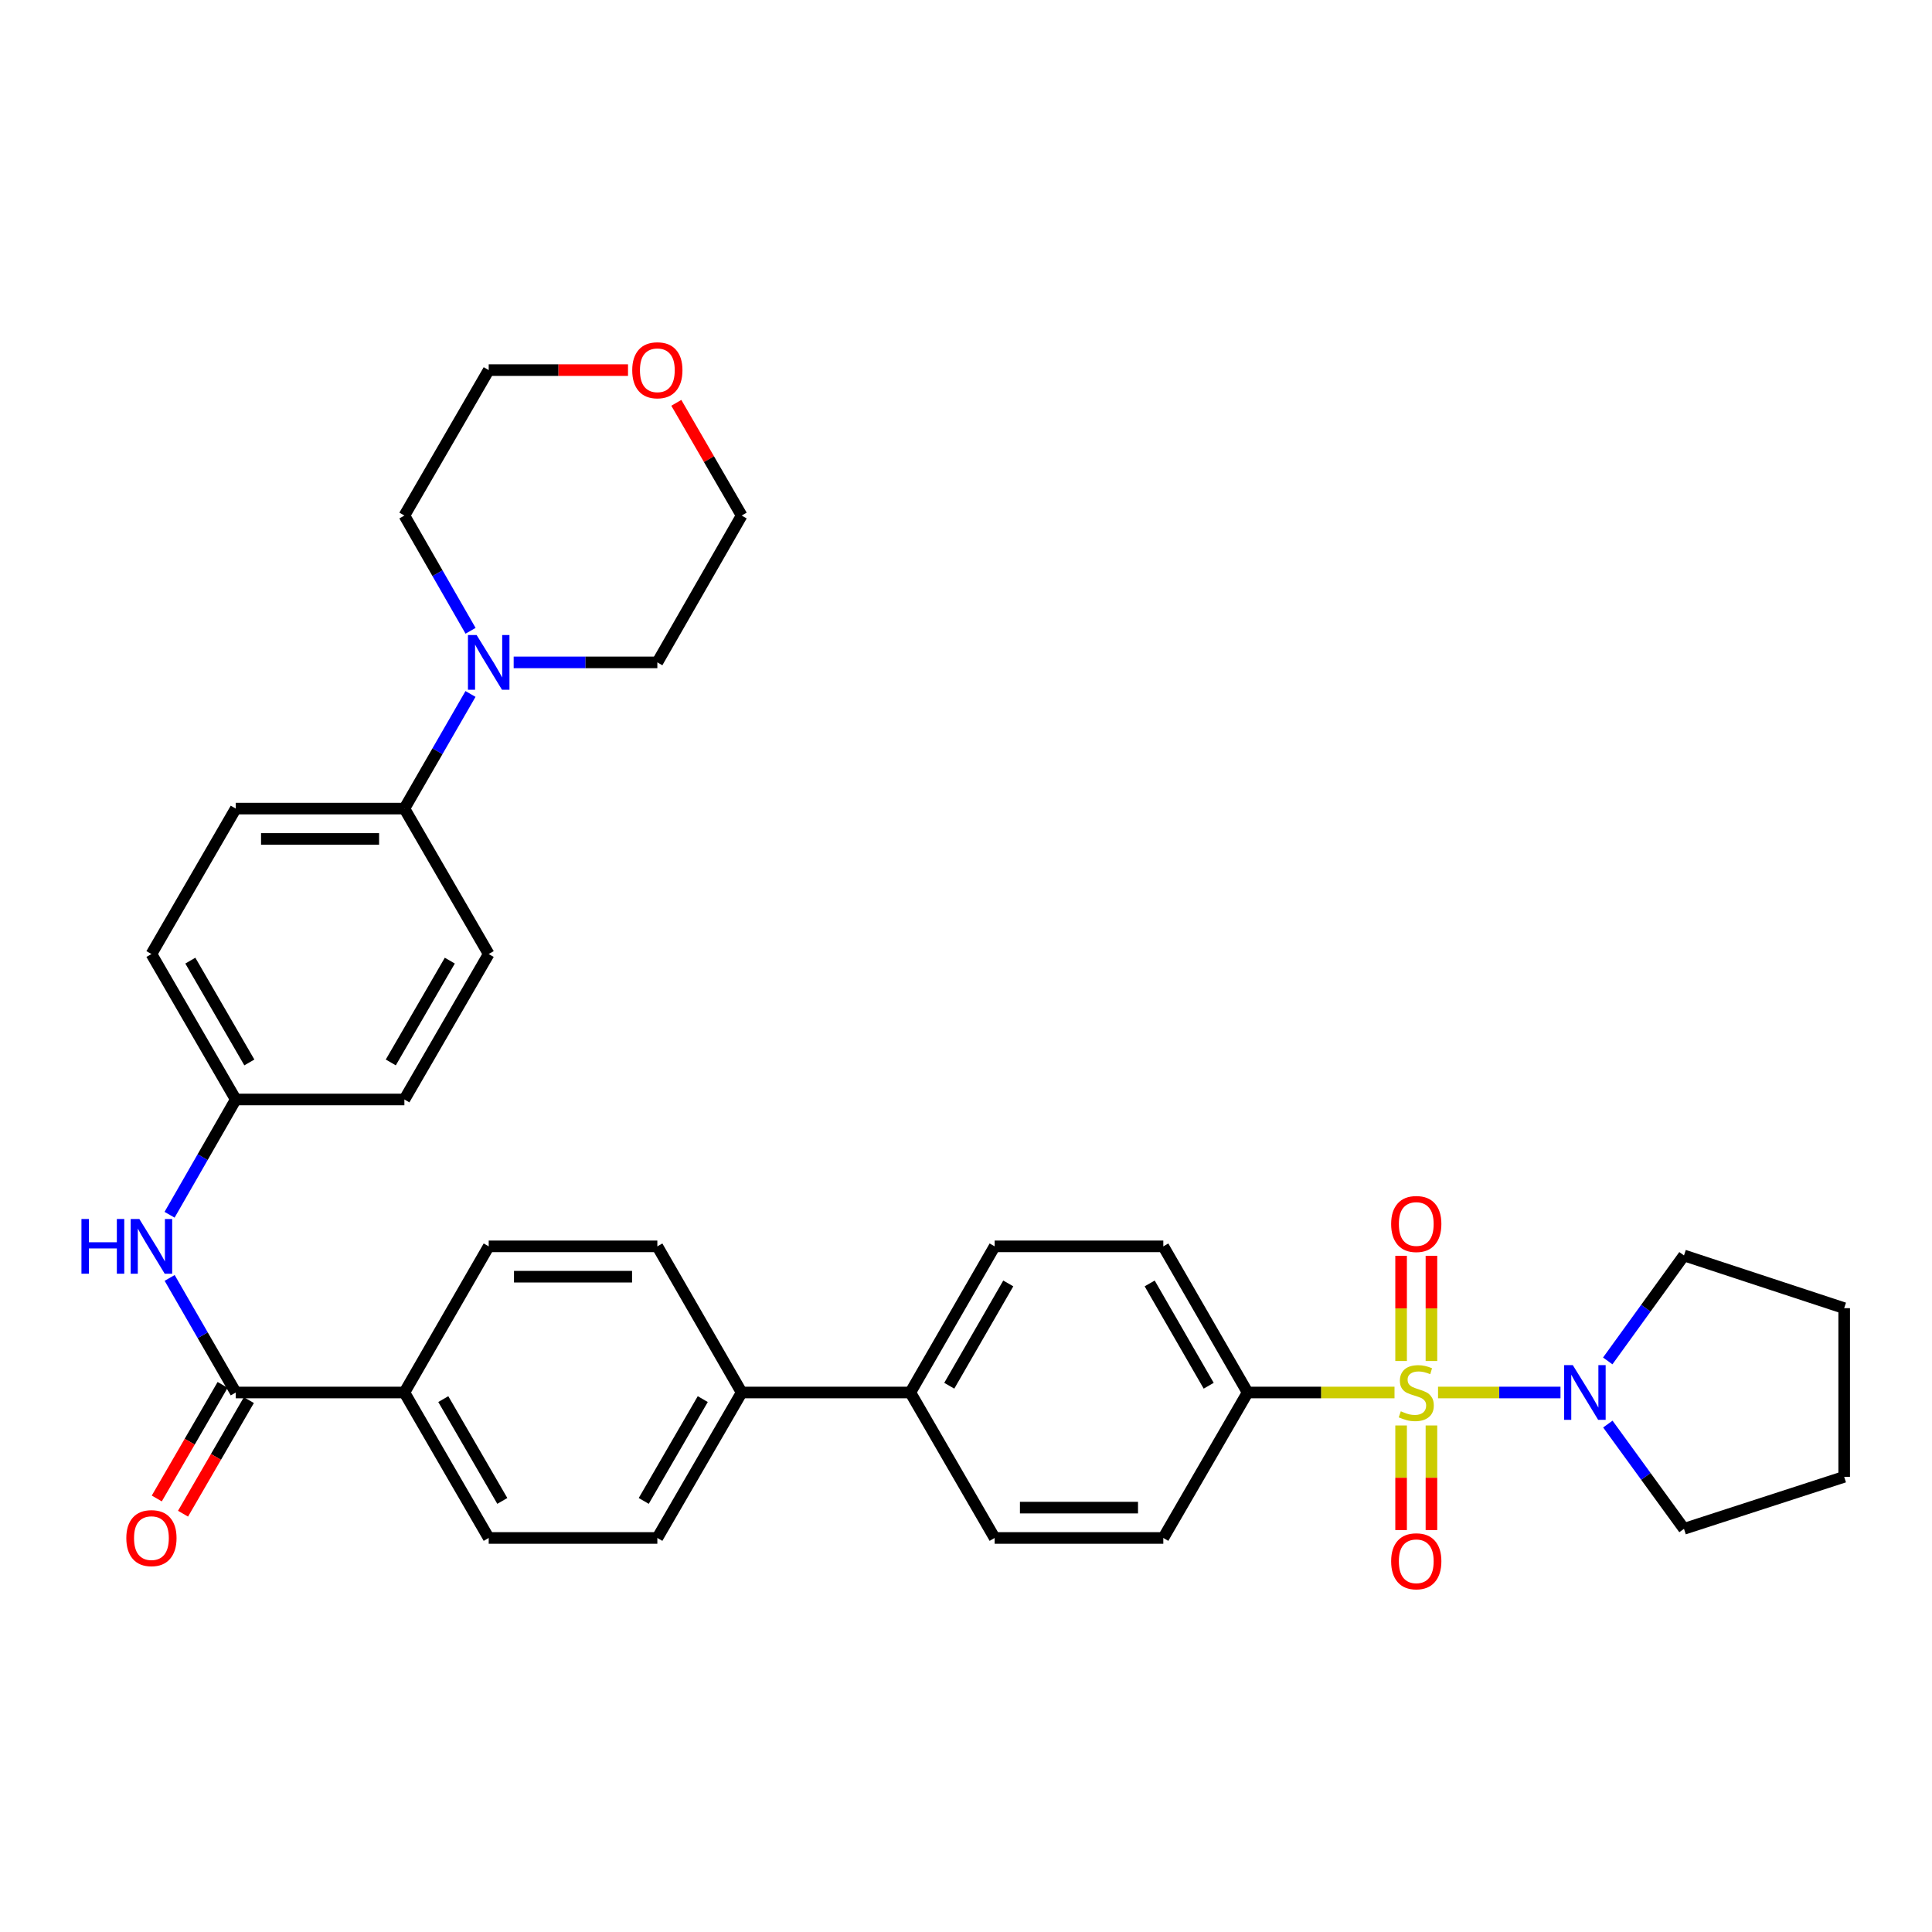 <?xml version='1.0' encoding='iso-8859-1'?>
<svg version='1.1' baseProfile='full'
              xmlns='http://www.w3.org/2000/svg'
                      xmlns:rdkit='http://www.rdkit.org/xml'
                      xmlns:xlink='http://www.w3.org/1999/xlink'
                  xml:space='preserve'
width='1000px' height='1000px' viewBox='0 0 1000 1000'>
<!-- END OF HEADER -->
<rect style='opacity:1.0;fill:#FFFFFF;stroke:none' width='1000' height='1000' x='0' y='0'> </rect>
<path class='bond-0' d='M 744.319,720.756 L 776.011,720.756' style='fill:none;fill-rule:evenodd;stroke:#CCCC00;stroke-width:6px;stroke-linecap:butt;stroke-linejoin:miter;stroke-opacity:1' />
<path class='bond-0' d='M 776.011,720.756 L 807.703,720.756' style='fill:none;fill-rule:evenodd;stroke:#0000FF;stroke-width:6px;stroke-linecap:butt;stroke-linejoin:miter;stroke-opacity:1' />
<path class='bond-3' d='M 721.795,720.756 L 683.782,720.756' style='fill:none;fill-rule:evenodd;stroke:#CCCC00;stroke-width:6px;stroke-linecap:butt;stroke-linejoin:miter;stroke-opacity:1' />
<path class='bond-3' d='M 683.782,720.756 L 645.77,720.756' style='fill:none;fill-rule:evenodd;stroke:#000000;stroke-width:6px;stroke-linecap:butt;stroke-linejoin:miter;stroke-opacity:1' />
<path class='bond-5' d='M 740.909,704.454 L 740.909,677.225' style='fill:none;fill-rule:evenodd;stroke:#CCCC00;stroke-width:6px;stroke-linecap:butt;stroke-linejoin:miter;stroke-opacity:1' />
<path class='bond-5' d='M 740.909,677.225 L 740.909,649.996' style='fill:none;fill-rule:evenodd;stroke:#FF0000;stroke-width:6px;stroke-linecap:butt;stroke-linejoin:miter;stroke-opacity:1' />
<path class='bond-5' d='M 725.204,704.454 L 725.204,677.225' style='fill:none;fill-rule:evenodd;stroke:#CCCC00;stroke-width:6px;stroke-linecap:butt;stroke-linejoin:miter;stroke-opacity:1' />
<path class='bond-5' d='M 725.204,677.225 L 725.204,649.996' style='fill:none;fill-rule:evenodd;stroke:#FF0000;stroke-width:6px;stroke-linecap:butt;stroke-linejoin:miter;stroke-opacity:1' />
<path class='bond-6' d='M 725.204,737.818 L 725.204,764.889' style='fill:none;fill-rule:evenodd;stroke:#CCCC00;stroke-width:6px;stroke-linecap:butt;stroke-linejoin:miter;stroke-opacity:1' />
<path class='bond-6' d='M 725.204,764.889 L 725.204,791.959' style='fill:none;fill-rule:evenodd;stroke:#FF0000;stroke-width:6px;stroke-linecap:butt;stroke-linejoin:miter;stroke-opacity:1' />
<path class='bond-6' d='M 740.909,737.818 L 740.909,764.889' style='fill:none;fill-rule:evenodd;stroke:#CCCC00;stroke-width:6px;stroke-linecap:butt;stroke-linejoin:miter;stroke-opacity:1' />
<path class='bond-6' d='M 740.909,764.889 L 740.909,791.959' style='fill:none;fill-rule:evenodd;stroke:#FF0000;stroke-width:6px;stroke-linecap:butt;stroke-linejoin:miter;stroke-opacity:1' />
<path class='bond-26' d='M 832.221,737.097 L 851.925,764.207' style='fill:none;fill-rule:evenodd;stroke:#0000FF;stroke-width:6px;stroke-linecap:butt;stroke-linejoin:miter;stroke-opacity:1' />
<path class='bond-26' d='M 851.925,764.207 L 871.63,791.317' style='fill:none;fill-rule:evenodd;stroke:#000000;stroke-width:6px;stroke-linecap:butt;stroke-linejoin:miter;stroke-opacity:1' />
<path class='bond-27' d='M 832.163,704.408 L 851.897,677.114' style='fill:none;fill-rule:evenodd;stroke:#0000FF;stroke-width:6px;stroke-linecap:butt;stroke-linejoin:miter;stroke-opacity:1' />
<path class='bond-27' d='M 851.897,677.114 L 871.63,649.821' style='fill:none;fill-rule:evenodd;stroke:#000000;stroke-width:6px;stroke-linecap:butt;stroke-linejoin:miter;stroke-opacity:1' />
<path class='bond-1' d='M 122.024,720.756 L 209.31,720.756' style='fill:none;fill-rule:evenodd;stroke:#000000;stroke-width:6px;stroke-linecap:butt;stroke-linejoin:miter;stroke-opacity:1' />
<path class='bond-4' d='M 122.024,720.756 L 104.916,691.104' style='fill:none;fill-rule:evenodd;stroke:#000000;stroke-width:6px;stroke-linecap:butt;stroke-linejoin:miter;stroke-opacity:1' />
<path class='bond-4' d='M 104.916,691.104 L 87.809,661.453' style='fill:none;fill-rule:evenodd;stroke:#0000FF;stroke-width:6px;stroke-linecap:butt;stroke-linejoin:miter;stroke-opacity:1' />
<path class='bond-11' d='M 115.23,716.818 L 98.189,746.215' style='fill:none;fill-rule:evenodd;stroke:#000000;stroke-width:6px;stroke-linecap:butt;stroke-linejoin:miter;stroke-opacity:1' />
<path class='bond-11' d='M 98.189,746.215 L 81.149,775.612' style='fill:none;fill-rule:evenodd;stroke:#FF0000;stroke-width:6px;stroke-linecap:butt;stroke-linejoin:miter;stroke-opacity:1' />
<path class='bond-11' d='M 128.817,724.695 L 111.777,754.092' style='fill:none;fill-rule:evenodd;stroke:#000000;stroke-width:6px;stroke-linecap:butt;stroke-linejoin:miter;stroke-opacity:1' />
<path class='bond-11' d='M 111.777,754.092 L 94.736,783.489' style='fill:none;fill-rule:evenodd;stroke:#FF0000;stroke-width:6px;stroke-linecap:butt;stroke-linejoin:miter;stroke-opacity:1' />
<path class='bond-2' d='M 243.528,359.195 L 226.419,388.86' style='fill:none;fill-rule:evenodd;stroke:#0000FF;stroke-width:6px;stroke-linecap:butt;stroke-linejoin:miter;stroke-opacity:1' />
<path class='bond-2' d='M 226.419,388.86 L 209.31,418.525' style='fill:none;fill-rule:evenodd;stroke:#000000;stroke-width:6px;stroke-linecap:butt;stroke-linejoin:miter;stroke-opacity:1' />
<path class='bond-28' d='M 265.876,342.851 L 303.058,342.851' style='fill:none;fill-rule:evenodd;stroke:#0000FF;stroke-width:6px;stroke-linecap:butt;stroke-linejoin:miter;stroke-opacity:1' />
<path class='bond-28' d='M 303.058,342.851 L 340.24,342.851' style='fill:none;fill-rule:evenodd;stroke:#000000;stroke-width:6px;stroke-linecap:butt;stroke-linejoin:miter;stroke-opacity:1' />
<path class='bond-29' d='M 243.565,326.5 L 226.438,296.673' style='fill:none;fill-rule:evenodd;stroke:#0000FF;stroke-width:6px;stroke-linecap:butt;stroke-linejoin:miter;stroke-opacity:1' />
<path class='bond-29' d='M 226.438,296.673 L 209.31,266.846' style='fill:none;fill-rule:evenodd;stroke:#000000;stroke-width:6px;stroke-linecap:butt;stroke-linejoin:miter;stroke-opacity:1' />
<path class='bond-12' d='M 645.77,720.756 L 602.127,645.109' style='fill:none;fill-rule:evenodd;stroke:#000000;stroke-width:6px;stroke-linecap:butt;stroke-linejoin:miter;stroke-opacity:1' />
<path class='bond-12' d='M 625.62,717.258 L 595.07,664.305' style='fill:none;fill-rule:evenodd;stroke:#000000;stroke-width:6px;stroke-linecap:butt;stroke-linejoin:miter;stroke-opacity:1' />
<path class='bond-13' d='M 645.77,720.756 L 602.127,796.046' style='fill:none;fill-rule:evenodd;stroke:#000000;stroke-width:6px;stroke-linecap:butt;stroke-linejoin:miter;stroke-opacity:1' />
<path class='bond-23' d='M 87.767,628.758 L 104.896,598.922' style='fill:none;fill-rule:evenodd;stroke:#0000FF;stroke-width:6px;stroke-linecap:butt;stroke-linejoin:miter;stroke-opacity:1' />
<path class='bond-23' d='M 104.896,598.922 L 122.024,569.087' style='fill:none;fill-rule:evenodd;stroke:#000000;stroke-width:6px;stroke-linecap:butt;stroke-linejoin:miter;stroke-opacity:1' />
<path class='bond-7' d='M 209.31,720.756 L 252.954,796.046' style='fill:none;fill-rule:evenodd;stroke:#000000;stroke-width:6px;stroke-linecap:butt;stroke-linejoin:miter;stroke-opacity:1' />
<path class='bond-7' d='M 229.444,724.174 L 259.995,776.876' style='fill:none;fill-rule:evenodd;stroke:#000000;stroke-width:6px;stroke-linecap:butt;stroke-linejoin:miter;stroke-opacity:1' />
<path class='bond-36' d='M 209.31,720.756 L 252.954,645.109' style='fill:none;fill-rule:evenodd;stroke:#000000;stroke-width:6px;stroke-linecap:butt;stroke-linejoin:miter;stroke-opacity:1' />
<path class='bond-8' d='M 209.31,418.525 L 122.024,418.525' style='fill:none;fill-rule:evenodd;stroke:#000000;stroke-width:6px;stroke-linecap:butt;stroke-linejoin:miter;stroke-opacity:1' />
<path class='bond-8' d='M 196.217,434.23 L 135.117,434.23' style='fill:none;fill-rule:evenodd;stroke:#000000;stroke-width:6px;stroke-linecap:butt;stroke-linejoin:miter;stroke-opacity:1' />
<path class='bond-37' d='M 209.31,418.525 L 252.954,493.806' style='fill:none;fill-rule:evenodd;stroke:#000000;stroke-width:6px;stroke-linecap:butt;stroke-linejoin:miter;stroke-opacity:1' />
<path class='bond-9' d='M 383.884,720.756 L 471.188,720.756' style='fill:none;fill-rule:evenodd;stroke:#000000;stroke-width:6px;stroke-linecap:butt;stroke-linejoin:miter;stroke-opacity:1' />
<path class='bond-16' d='M 383.884,720.756 L 340.24,645.109' style='fill:none;fill-rule:evenodd;stroke:#000000;stroke-width:6px;stroke-linecap:butt;stroke-linejoin:miter;stroke-opacity:1' />
<path class='bond-17' d='M 383.884,720.756 L 340.24,796.046' style='fill:none;fill-rule:evenodd;stroke:#000000;stroke-width:6px;stroke-linecap:butt;stroke-linejoin:miter;stroke-opacity:1' />
<path class='bond-17' d='M 363.75,724.174 L 333.199,776.876' style='fill:none;fill-rule:evenodd;stroke:#000000;stroke-width:6px;stroke-linecap:butt;stroke-linejoin:miter;stroke-opacity:1' />
<path class='bond-10' d='M 471.188,720.756 L 514.823,796.046' style='fill:none;fill-rule:evenodd;stroke:#000000;stroke-width:6px;stroke-linecap:butt;stroke-linejoin:miter;stroke-opacity:1' />
<path class='bond-34' d='M 471.188,720.756 L 514.823,645.109' style='fill:none;fill-rule:evenodd;stroke:#000000;stroke-width:6px;stroke-linecap:butt;stroke-linejoin:miter;stroke-opacity:1' />
<path class='bond-34' d='M 491.337,717.257 L 521.882,664.303' style='fill:none;fill-rule:evenodd;stroke:#000000;stroke-width:6px;stroke-linecap:butt;stroke-linejoin:miter;stroke-opacity:1' />
<path class='bond-18' d='M 602.127,645.109 L 514.823,645.109' style='fill:none;fill-rule:evenodd;stroke:#000000;stroke-width:6px;stroke-linecap:butt;stroke-linejoin:miter;stroke-opacity:1' />
<path class='bond-19' d='M 602.127,796.046 L 514.823,796.046' style='fill:none;fill-rule:evenodd;stroke:#000000;stroke-width:6px;stroke-linecap:butt;stroke-linejoin:miter;stroke-opacity:1' />
<path class='bond-19' d='M 589.031,780.341 L 527.918,780.341' style='fill:none;fill-rule:evenodd;stroke:#000000;stroke-width:6px;stroke-linecap:butt;stroke-linejoin:miter;stroke-opacity:1' />
<path class='bond-14' d='M 252.954,645.109 L 340.24,645.109' style='fill:none;fill-rule:evenodd;stroke:#000000;stroke-width:6px;stroke-linecap:butt;stroke-linejoin:miter;stroke-opacity:1' />
<path class='bond-14' d='M 266.047,660.814 L 327.147,660.814' style='fill:none;fill-rule:evenodd;stroke:#000000;stroke-width:6px;stroke-linecap:butt;stroke-linejoin:miter;stroke-opacity:1' />
<path class='bond-15' d='M 252.954,796.046 L 340.24,796.046' style='fill:none;fill-rule:evenodd;stroke:#000000;stroke-width:6px;stroke-linecap:butt;stroke-linejoin:miter;stroke-opacity:1' />
<path class='bond-20' d='M 325.058,191.566 L 289.006,191.566' style='fill:none;fill-rule:evenodd;stroke:#FF0000;stroke-width:6px;stroke-linecap:butt;stroke-linejoin:miter;stroke-opacity:1' />
<path class='bond-20' d='M 289.006,191.566 L 252.954,191.566' style='fill:none;fill-rule:evenodd;stroke:#000000;stroke-width:6px;stroke-linecap:butt;stroke-linejoin:miter;stroke-opacity:1' />
<path class='bond-38' d='M 350.059,208.501 L 366.971,237.674' style='fill:none;fill-rule:evenodd;stroke:#FF0000;stroke-width:6px;stroke-linecap:butt;stroke-linejoin:miter;stroke-opacity:1' />
<path class='bond-38' d='M 366.971,237.674 L 383.884,266.846' style='fill:none;fill-rule:evenodd;stroke:#000000;stroke-width:6px;stroke-linecap:butt;stroke-linejoin:miter;stroke-opacity:1' />
<path class='bond-21' d='M 122.024,418.525 L 78.38,493.806' style='fill:none;fill-rule:evenodd;stroke:#000000;stroke-width:6px;stroke-linecap:butt;stroke-linejoin:miter;stroke-opacity:1' />
<path class='bond-22' d='M 252.954,493.806 L 209.31,569.087' style='fill:none;fill-rule:evenodd;stroke:#000000;stroke-width:6px;stroke-linecap:butt;stroke-linejoin:miter;stroke-opacity:1' />
<path class='bond-22' d='M 232.82,497.221 L 202.27,549.918' style='fill:none;fill-rule:evenodd;stroke:#000000;stroke-width:6px;stroke-linecap:butt;stroke-linejoin:miter;stroke-opacity:1' />
<path class='bond-24' d='M 122.024,569.087 L 209.31,569.087' style='fill:none;fill-rule:evenodd;stroke:#000000;stroke-width:6px;stroke-linecap:butt;stroke-linejoin:miter;stroke-opacity:1' />
<path class='bond-25' d='M 122.024,569.087 L 78.38,493.806' style='fill:none;fill-rule:evenodd;stroke:#000000;stroke-width:6px;stroke-linecap:butt;stroke-linejoin:miter;stroke-opacity:1' />
<path class='bond-25' d='M 129.064,549.918 L 98.514,497.221' style='fill:none;fill-rule:evenodd;stroke:#000000;stroke-width:6px;stroke-linecap:butt;stroke-linejoin:miter;stroke-opacity:1' />
<path class='bond-32' d='M 871.63,791.317 L 954.545,764.409' style='fill:none;fill-rule:evenodd;stroke:#000000;stroke-width:6px;stroke-linecap:butt;stroke-linejoin:miter;stroke-opacity:1' />
<path class='bond-33' d='M 871.63,649.821 L 954.545,677.104' style='fill:none;fill-rule:evenodd;stroke:#000000;stroke-width:6px;stroke-linecap:butt;stroke-linejoin:miter;stroke-opacity:1' />
<path class='bond-31' d='M 340.24,342.851 L 383.884,266.846' style='fill:none;fill-rule:evenodd;stroke:#000000;stroke-width:6px;stroke-linecap:butt;stroke-linejoin:miter;stroke-opacity:1' />
<path class='bond-30' d='M 209.31,266.846 L 252.954,191.566' style='fill:none;fill-rule:evenodd;stroke:#000000;stroke-width:6px;stroke-linecap:butt;stroke-linejoin:miter;stroke-opacity:1' />
<path class='bond-35' d='M 954.545,764.409 L 954.545,677.104' style='fill:none;fill-rule:evenodd;stroke:#000000;stroke-width:6px;stroke-linecap:butt;stroke-linejoin:miter;stroke-opacity:1' />
<path  class='atom-0' d='M 725.057 730.476
Q 725.377 730.596, 726.697 731.156
Q 728.017 731.716, 729.457 732.076
Q 730.937 732.396, 732.377 732.396
Q 735.057 732.396, 736.617 731.116
Q 738.177 729.796, 738.177 727.516
Q 738.177 725.956, 737.377 724.996
Q 736.617 724.036, 735.417 723.516
Q 734.217 722.996, 732.217 722.396
Q 729.697 721.636, 728.177 720.916
Q 726.697 720.196, 725.617 718.676
Q 724.577 717.156, 724.577 714.596
Q 724.577 711.036, 726.977 708.836
Q 729.417 706.636, 734.217 706.636
Q 737.497 706.636, 741.217 708.196
L 740.297 711.276
Q 736.897 709.876, 734.337 709.876
Q 731.577 709.876, 730.057 711.036
Q 728.537 712.156, 728.577 714.116
Q 728.577 715.636, 729.337 716.556
Q 730.137 717.476, 731.257 717.996
Q 732.417 718.516, 734.337 719.116
Q 736.897 719.916, 738.417 720.716
Q 739.937 721.516, 741.017 723.156
Q 742.137 724.756, 742.137 727.516
Q 742.137 731.436, 739.497 733.556
Q 736.897 735.636, 732.537 735.636
Q 730.017 735.636, 728.097 735.076
Q 726.217 734.556, 723.977 733.636
L 725.057 730.476
' fill='#CCCC00'/>
<path  class='atom-1' d='M 814.083 706.596
L 823.363 721.596
Q 824.283 723.076, 825.763 725.756
Q 827.243 728.436, 827.323 728.596
L 827.323 706.596
L 831.083 706.596
L 831.083 734.916
L 827.203 734.916
L 817.243 718.516
Q 816.083 716.596, 814.843 714.396
Q 813.643 712.196, 813.283 711.516
L 813.283 734.916
L 809.603 734.916
L 809.603 706.596
L 814.083 706.596
' fill='#0000FF'/>
<path  class='atom-3' d='M 246.694 328.691
L 255.974 343.691
Q 256.894 345.171, 258.374 347.851
Q 259.854 350.531, 259.934 350.691
L 259.934 328.691
L 263.694 328.691
L 263.694 357.011
L 259.814 357.011
L 249.854 340.611
Q 248.694 338.691, 247.454 336.491
Q 246.254 334.291, 245.894 333.611
L 245.894 357.011
L 242.214 357.011
L 242.214 328.691
L 246.694 328.691
' fill='#0000FF'/>
<path  class='atom-5' d='M 42.16 630.949
L 46 630.949
L 46 642.989
L 60.48 642.989
L 60.48 630.949
L 64.32 630.949
L 64.32 659.269
L 60.48 659.269
L 60.48 646.189
L 46 646.189
L 46 659.269
L 42.16 659.269
L 42.16 630.949
' fill='#0000FF'/>
<path  class='atom-5' d='M 72.12 630.949
L 81.4 645.949
Q 82.32 647.429, 83.8 650.109
Q 85.28 652.789, 85.36 652.949
L 85.36 630.949
L 89.12 630.949
L 89.12 659.269
L 85.24 659.269
L 75.28 642.869
Q 74.12 640.949, 72.88 638.749
Q 71.68 636.549, 71.32 635.869
L 71.32 659.269
L 67.64 659.269
L 67.64 630.949
L 72.12 630.949
' fill='#0000FF'/>
<path  class='atom-6' d='M 720.057 633.541
Q 720.057 626.741, 723.417 622.941
Q 726.777 619.141, 733.057 619.141
Q 739.337 619.141, 742.697 622.941
Q 746.057 626.741, 746.057 633.541
Q 746.057 640.421, 742.657 644.341
Q 739.257 648.221, 733.057 648.221
Q 726.817 648.221, 723.417 644.341
Q 720.057 640.461, 720.057 633.541
M 733.057 645.021
Q 737.377 645.021, 739.697 642.141
Q 742.057 639.221, 742.057 633.541
Q 742.057 627.981, 739.697 625.181
Q 737.377 622.341, 733.057 622.341
Q 728.737 622.341, 726.377 625.141
Q 724.057 627.941, 724.057 633.541
Q 724.057 639.261, 726.377 642.141
Q 728.737 645.021, 733.057 645.021
' fill='#FF0000'/>
<path  class='atom-7' d='M 720.057 808.114
Q 720.057 801.314, 723.417 797.514
Q 726.777 793.714, 733.057 793.714
Q 739.337 793.714, 742.697 797.514
Q 746.057 801.314, 746.057 808.114
Q 746.057 814.994, 742.657 818.914
Q 739.257 822.794, 733.057 822.794
Q 726.817 822.794, 723.417 818.914
Q 720.057 815.034, 720.057 808.114
M 733.057 819.594
Q 737.377 819.594, 739.697 816.714
Q 742.057 813.794, 742.057 808.114
Q 742.057 802.554, 739.697 799.754
Q 737.377 796.914, 733.057 796.914
Q 728.737 796.914, 726.377 799.714
Q 724.057 802.514, 724.057 808.114
Q 724.057 813.834, 726.377 816.714
Q 728.737 819.594, 733.057 819.594
' fill='#FF0000'/>
<path  class='atom-12' d='M 65.38 796.126
Q 65.38 789.326, 68.74 785.526
Q 72.1 781.726, 78.38 781.726
Q 84.66 781.726, 88.02 785.526
Q 91.38 789.326, 91.38 796.126
Q 91.38 803.006, 87.98 806.926
Q 84.58 810.806, 78.38 810.806
Q 72.14 810.806, 68.74 806.926
Q 65.38 803.046, 65.38 796.126
M 78.38 807.606
Q 82.7 807.606, 85.02 804.726
Q 87.38 801.806, 87.38 796.126
Q 87.38 790.566, 85.02 787.766
Q 82.7 784.926, 78.38 784.926
Q 74.06 784.926, 71.7 787.726
Q 69.38 790.526, 69.38 796.126
Q 69.38 801.846, 71.7 804.726
Q 74.06 807.606, 78.38 807.606
' fill='#FF0000'/>
<path  class='atom-21' d='M 327.24 191.646
Q 327.24 184.846, 330.6 181.046
Q 333.96 177.246, 340.24 177.246
Q 346.52 177.246, 349.88 181.046
Q 353.24 184.846, 353.24 191.646
Q 353.24 198.526, 349.84 202.446
Q 346.44 206.326, 340.24 206.326
Q 334 206.326, 330.6 202.446
Q 327.24 198.566, 327.24 191.646
M 340.24 203.126
Q 344.56 203.126, 346.88 200.246
Q 349.24 197.326, 349.24 191.646
Q 349.24 186.086, 346.88 183.286
Q 344.56 180.446, 340.24 180.446
Q 335.92 180.446, 333.56 183.246
Q 331.24 186.046, 331.24 191.646
Q 331.24 197.366, 333.56 200.246
Q 335.92 203.126, 340.24 203.126
' fill='#FF0000'/>
</svg>
